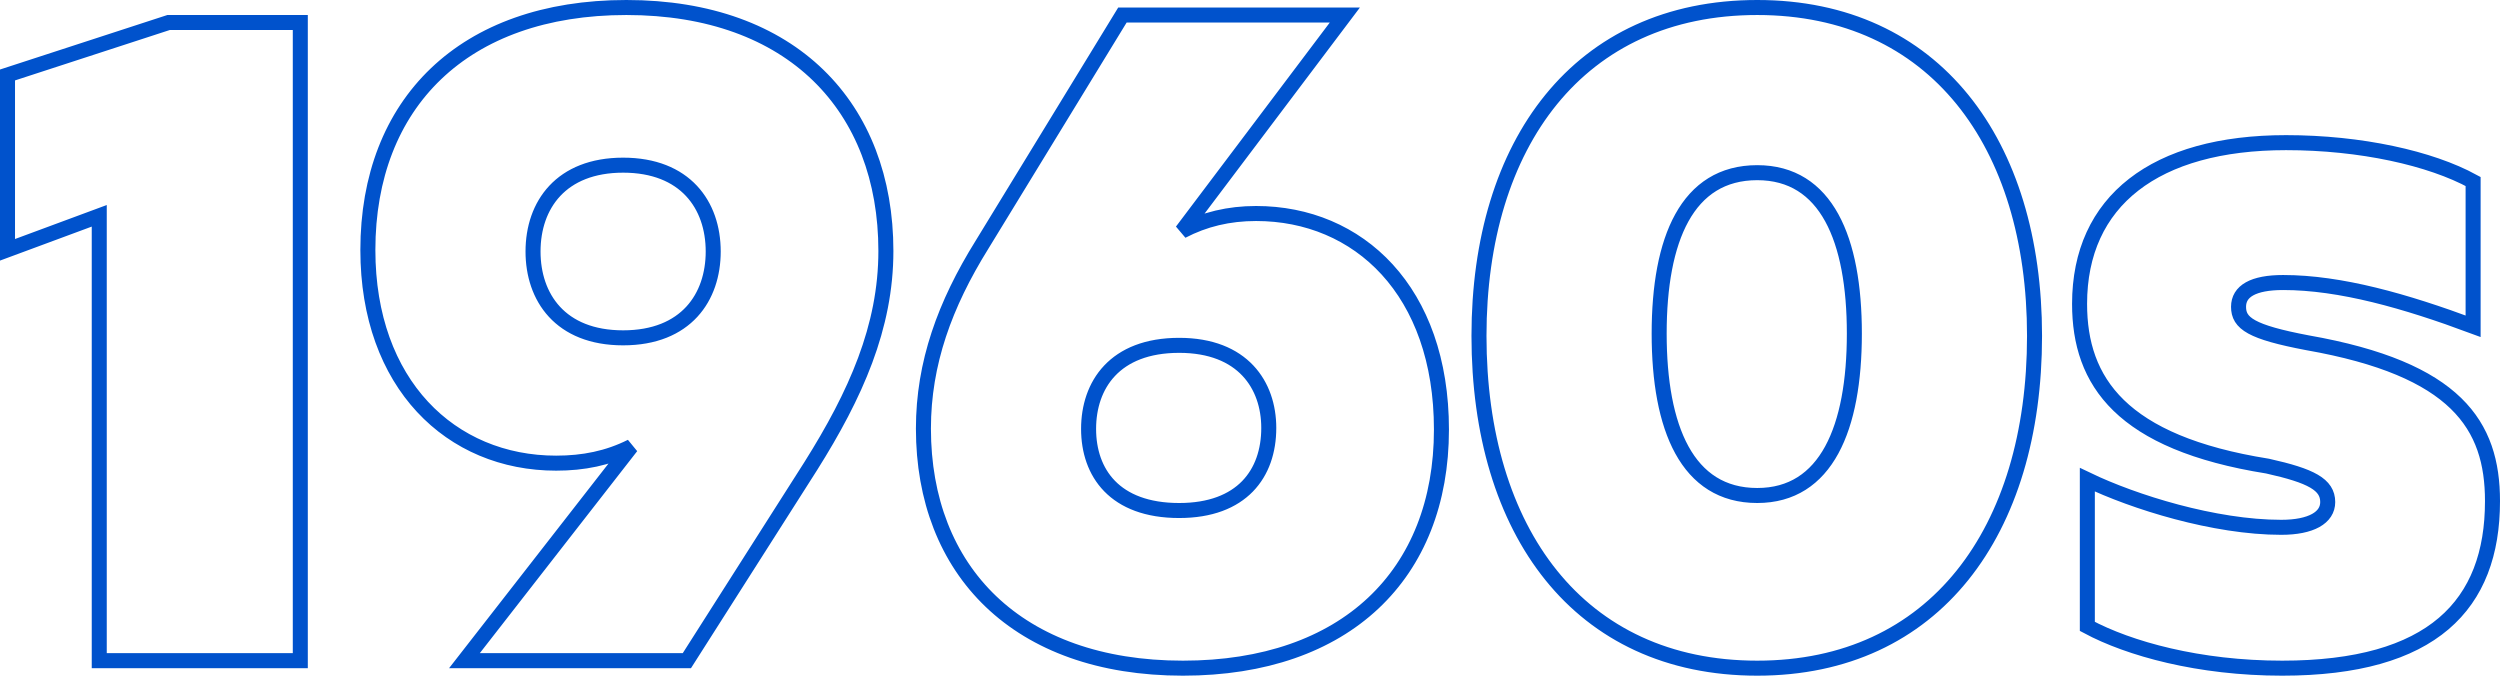 <?xml version="1.0" encoding="UTF-8"?>
<svg width="333px" height="90px" viewBox="0 0 333 90" version="1.1" xmlns="http://www.w3.org/2000/svg" xmlns:xlink="http://www.w3.org/1999/xlink">
    <!-- Generator: Sketch 61 (89581) - https://sketch.com -->
    <title>1960s</title>
    <desc>Created with Sketch.</desc>
    <g id="Design" stroke="none" stroke-width="1" fill="none" fill-rule="evenodd" fill-opacity="0">
        <g id="Mobile" transform="translate(-12, -3450)" fill="#0052CC" fill-rule="nonzero" stroke="#0052CC" stroke-width="2">
            <path d="M52,3538 L52,3453 L34.45,3453 L13,3459.986 L13,3483.274 L25.22,3478.746 L25.22,3538 L52,3538 Z M103.492,3538 L119.994,3512.082 C125.972,3502.575 130,3493.588 130,3483.43 C130,3464.284 117.525,3451 95.435,3451 C73.734,3451 61,3463.763 61,3483.299 C61,3501.142 72.045,3511.692 86.079,3511.692 C89.718,3511.692 92.966,3511.04 96.085,3509.478 L73.864,3538 L103.492,3538 Z M95,3495 C86.6,3495 83,3489.573 83,3483.5 C83,3477.298 86.733,3472 95,3472 C103.267,3472 107,3477.298 107,3483.5 C107,3489.573 103.4,3495 95,3495 Z M169.565,3539 C191.266,3539 204,3526.497 204,3507.222 C204,3488.728 192.955,3478.439 179.311,3478.439 C175.672,3478.439 172.424,3479.22 169.435,3480.783 L191.136,3452 L161.508,3452 L142.797,3482.606 C137.859,3490.551 135,3498.365 135,3507.091 C135,3525.976 147.475,3539 169.565,3539 Z M169.066,3518 C160.448,3518 157,3512.953 157,3507.129 C157,3501.306 160.448,3496 169.066,3496 C177.552,3496 181,3501.306 181,3507 C181,3513.082 177.42,3518 169.066,3518 Z M246.065,3539 C269.698,3539 283,3520.775 283,3494.74 C283,3469.095 269.698,3451 246.065,3451 C222.302,3451 209,3469.095 209,3494.74 C209,3520.775 222.302,3539 246.065,3539 Z M246.064,3516 C236.714,3516 233,3507.003 233,3494.434 C233,3481.865 236.714,3473 246.064,3473 C255.286,3473 259,3481.865 259,3494.434 C259,3507.003 255.286,3516 246.064,3516 Z M315.984,3539 C335.995,3539 344,3530.59 344,3516.745 C344,3506.653 339.223,3499.148 319.34,3495.654 C311.852,3494.231 310.174,3493.067 310.174,3490.867 C310.174,3488.797 312.11,3487.632 316.113,3487.632 C323.73,3487.632 332.38,3490.091 341.418,3493.455 L341.418,3474.176 C335.737,3471.07 326.441,3469 316.5,3469 C299.07,3469 289,3476.763 289,3490.479 C289,3500.83 294.552,3508.982 314.047,3512.087 C319.857,3513.381 322.052,3514.545 322.052,3516.874 C322.052,3518.945 319.857,3520.238 315.854,3520.238 C306.946,3520.238 296.23,3516.874 290.033,3513.898 L290.033,3533.436 C295.585,3536.412 304.88,3539 315.984,3539 Z" id="1960s"></path>
        </g>
    </g>
</svg>